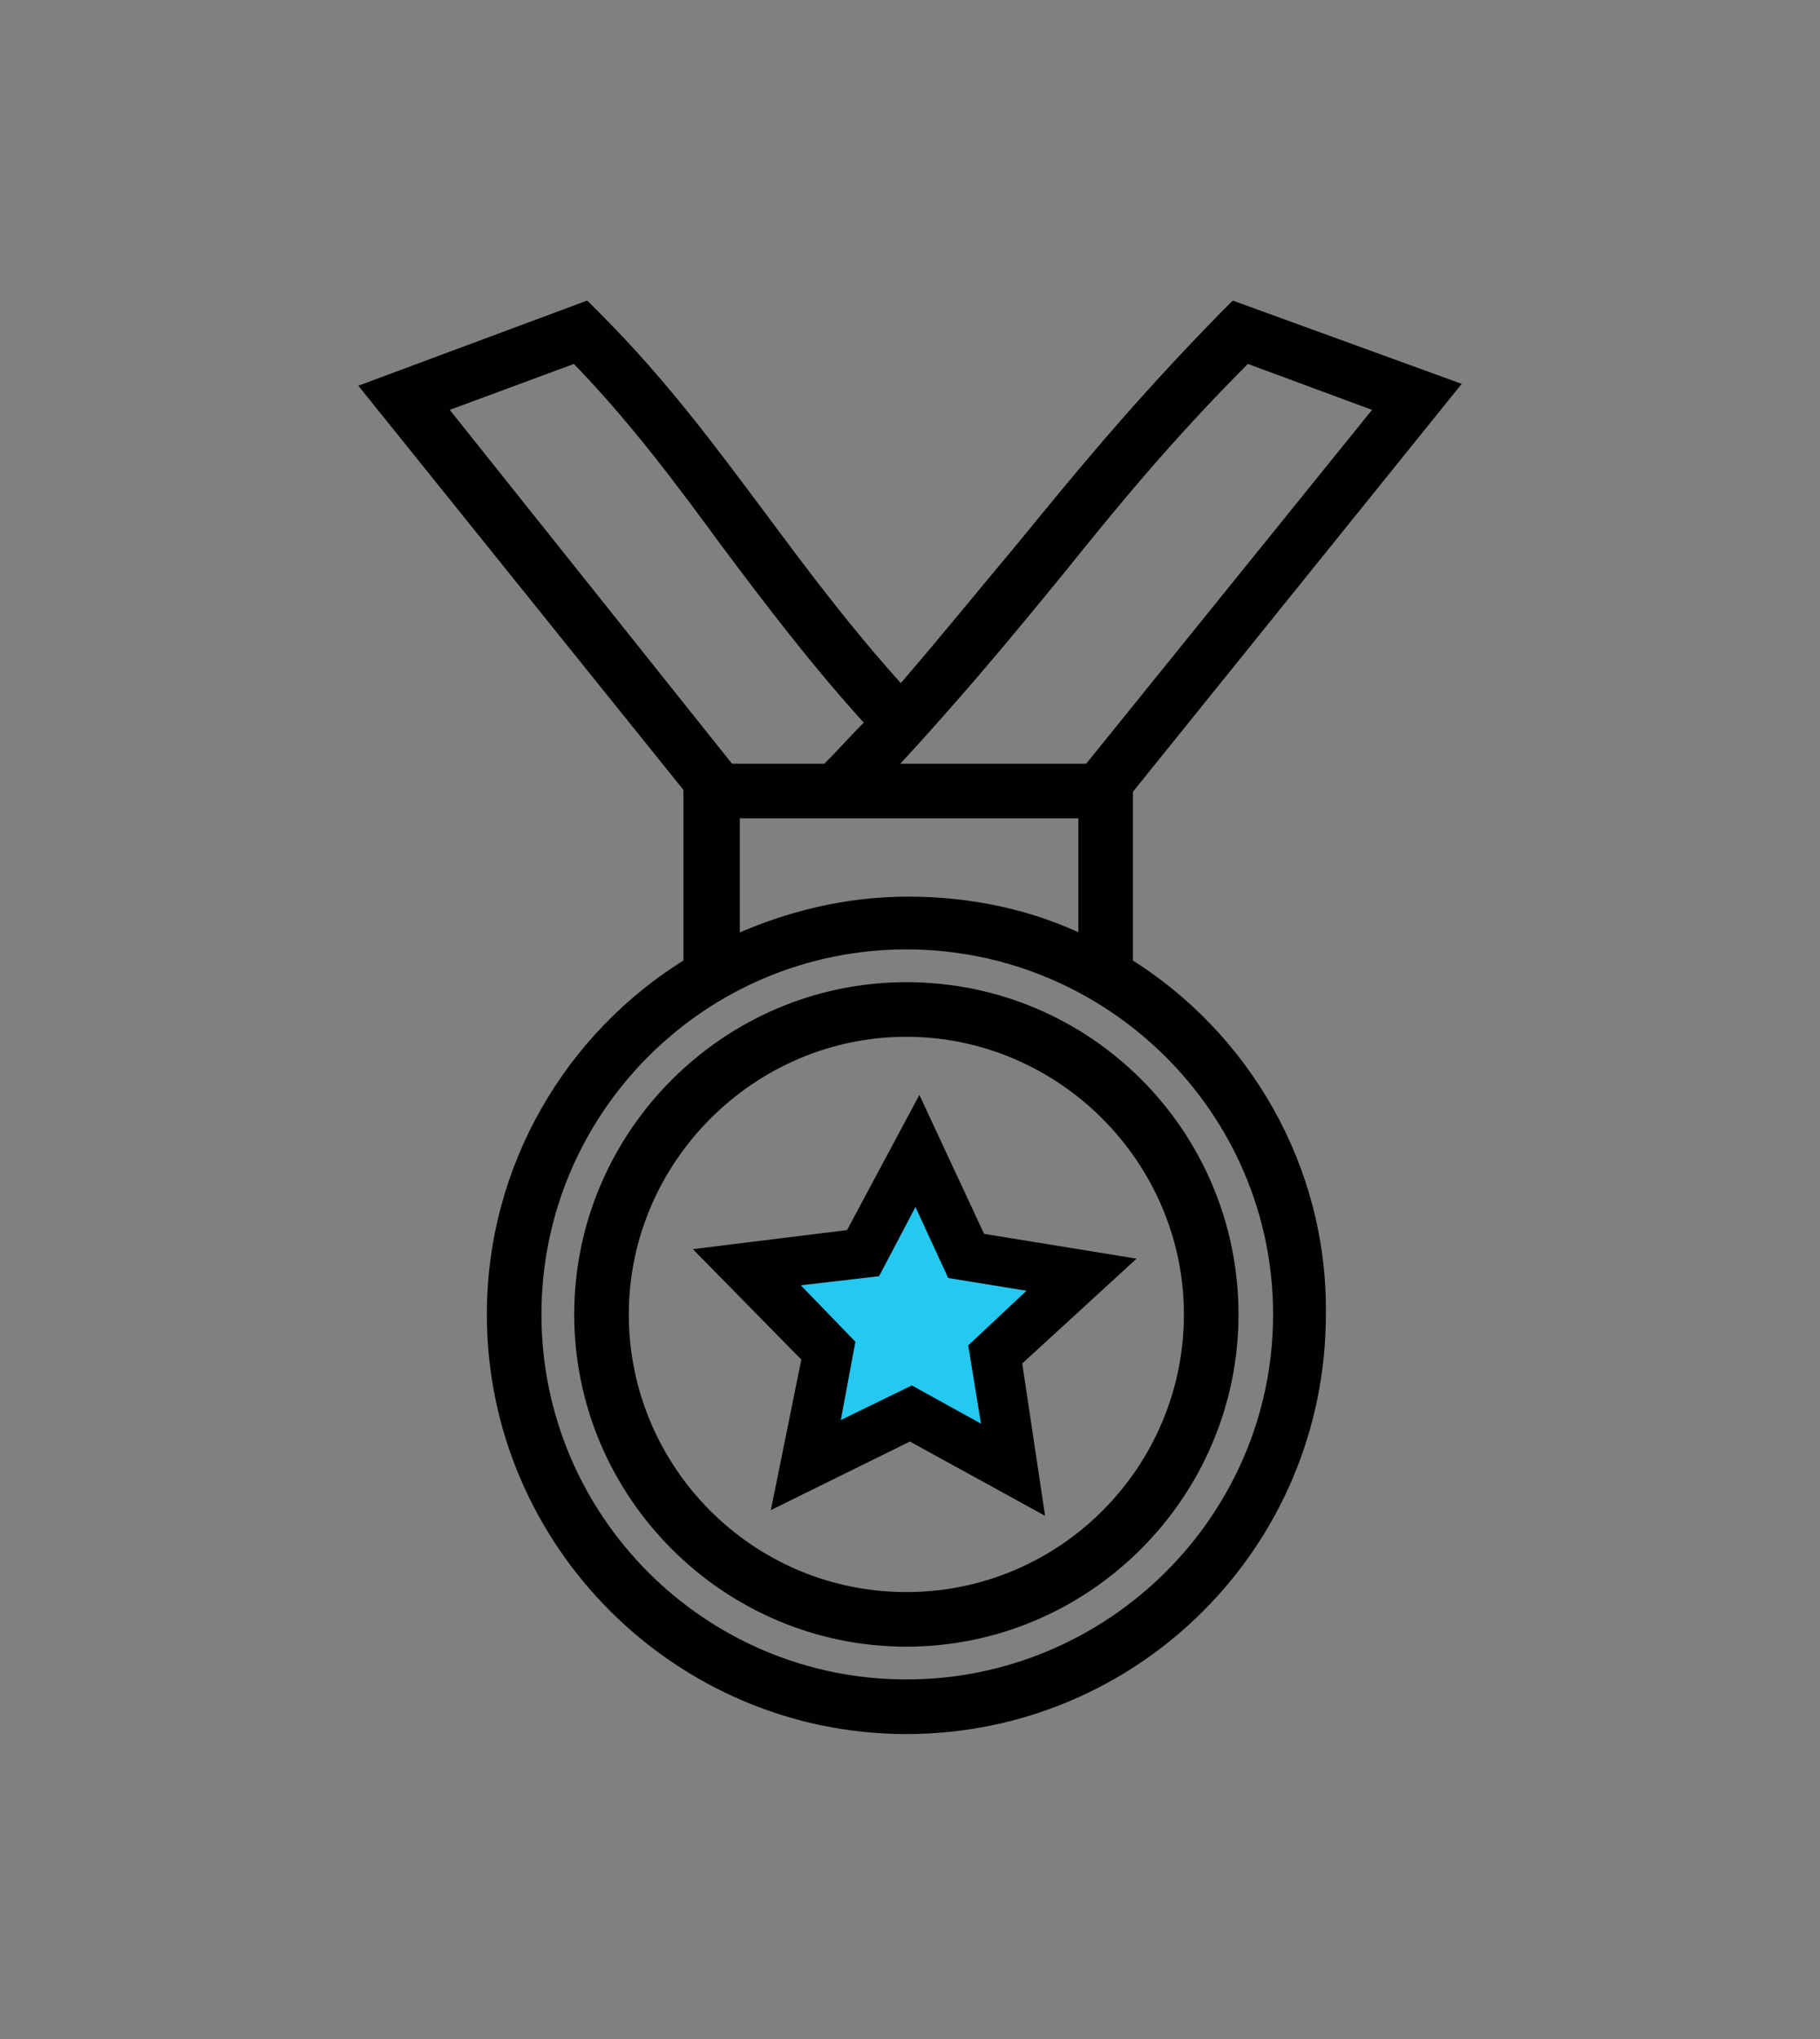 <?xml version="1.0" encoding="utf-8"?>
<!-- Generator: Adobe Illustrator 25.2.3, SVG Export Plug-In . SVG Version: 6.00 Build 0)  -->
<svg version="1.1" id="Layer_1" xmlns="http://www.w3.org/2000/svg" xmlns:xlink="http://www.w3.org/1999/xlink" x="0px" y="0px"
	 viewBox="0 0 100 112" style="enable-background:new 0 0 100 112;" xml:space="preserve">
<rect x="0" y="0" width="100" height="112" fill="#808080" stroke="none"/>
<style type="text/css">
	.st0{fill:#25C8EF;}
	.st1{fill:#FFFFFF;}
	.st2{fill:#010101;stroke:#010101;stroke-width:0.5;stroke-miterlimit:10;}
</style>
<path d="M-160.4,59.1v-6.3c0-2.6-2.1-4.7-4.7-4.7c-0.9,0-1.2-0.5-1.7-1.9c-0.1-0.2-0.2-0.5-0.3-0.6c-0.3-0.6-0.2-1.2,0.2-1.6
	c0,0,0.1-0.1,0.1-0.1c0.9-0.9,1.4-2.1,1.4-3.3s-0.5-2.4-1.4-3.3l-4.5-4.5c-1.7-1.7-4.7-1.8-6.5-0.1c0,0-0.1,0.1-0.1,0.1
	c-0.4,0.4-1.1,0.5-1.7,0.3c-0.2-0.1-0.4-0.2-0.7-0.3c-1.4-0.6-1.8-0.9-1.8-1.7c0-1.2-0.5-2.4-1.4-3.3c-1.3-1.3-2.7-1.4-4-1.4
	c-0.4,0-0.8,0-1.3,0c-1.1,0-2.3,0.1-4.3,0c-2.6,0-4.7,2.1-4.7,4.7c0,0.8-0.4,1.1-1.8,1.7c-0.2,0.1-0.5,0.2-0.6,0.3
	c-0.7,0.3-0.9,0.3-1.8-0.4c-0.7-0.5-1.7-1.3-3.2-1.3c-2.1,0-3.1,1.1-4.7,2.8c-0.8,0.8-1.7,1.8-3.1,3.1c-1.8,1.8-1.8,4.7-0.1,6.5
	c0,0,0,0.1,0.1,0.1c0.4,0.6,0.7,1.1,0.4,1.7c-0.1,0.2-0.2,0.4-0.3,0.7c-0.6,1.4-0.9,1.8-1.8,1.8c-2.6,0-4.7,2.1-4.7,4.7v6.3
	c0,2.5,2,4.6,4.5,4.7c0,0,0.1,0,0.1,0c0.7,0.1,1.2,0.3,1.4,0.9c0.1,0.2,0.2,0.5,0.3,0.7c0.6,1.4,0.7,1.9,0.1,2.5
	c-0.9,0.9-1.4,2.1-1.4,3.3c0,2.1,1.1,3.1,2.8,4.7c0.8,0.8,1.8,1.7,3.1,3.1c1.8,1.8,4.8,1.8,6.6,0c0,0,0.1-0.1,0.1-0.1
	c0.4-0.4,1-0.5,1.6-0.2l0.5,0.2c1.5,0.6,1.9,0.9,1.9,1.8c0,2.6,2.1,4.7,4.7,4.7h6.4c2.6,0,4.7-2.1,4.7-4.7c0-0.6,0.4-1.1,1-1.4
	c0.5-0.2,1-0.4,1.5-0.6c0.6-0.3,1.2-0.2,1.7,0.3c1.8,1.8,4.8,1.8,6.6,0l4.5-4.5c0.9-0.9,1.4-2.1,1.4-3.3c0-1.3-0.5-2.4-1.4-3.3
	c-0.4-0.4-0.5-1.1-0.3-1.7c0.1-0.2,0.2-0.4,0.3-0.6c0.6-1.4,0.9-1.9,1.7-1.9C-162.5,63.8-160.4,61.7-160.4,59.1z"/>
<path class="st0" d="M-165.1,51.3c-3.3,0-4.3-2.7-4.8-3.9c-0.1-0.2-0.1-0.3-0.2-0.4c-0.8-1.8-0.5-3.9,0.9-5.3c0,0,0.1-0.1,0.1-0.1
	c0.2-0.3,0.4-0.6,0.4-1c0-0.4-0.2-0.8-0.4-1l-4.5-4.5c-0.6-0.6-1.5-0.6-2.1,0c0,0-0.1,0.1-0.1,0.1c-1.4,1.3-3.4,1.6-5.2,0.8
	c-0.2-0.1-0.3-0.1-0.5-0.2c-1.2-0.5-3.8-1.5-3.8-4.7c0-0.5-0.2-0.8-0.4-1c-0.3-0.3-0.6-0.4-1.7-0.4c-0.4,0-0.8,0-1.2,0
	c-1.1,0-2.6,0.1-4.5,0c-0.7,0-1.4,0.7-1.4,1.5c0,3.1-2.5,4.2-3.8,4.7c-0.2,0.1-0.4,0.1-0.5,0.2c-0.7,0.3-1.4,0.5-2.1,0.5
	c-1.4,0-2.3-0.7-3-1.2c-0.6-0.4-0.9-0.6-1.3-0.6c-0.6,0-0.9,0.2-2.4,1.8c-0.8,0.8-1.8,1.9-3.2,3.2c-0.5,0.5-0.5,1.4,0.1,2
	c0.1,0.1,0.1,0.2,0.2,0.2c1.6,2.1,1.3,3.9,0.8,5.1c-0.1,0.2-0.1,0.3-0.2,0.5c-0.5,1.2-1.5,3.8-4.7,3.8c-0.8,0-1.5,0.7-1.5,1.5v6.3
	c0,0.8,0.7,1.5,1.5,1.5c0.1,0,0.2,0,0.3,0c2.6,0.3,3.6,1.8,4.1,3c0.1,0.2,0.1,0.4,0.2,0.5c0.5,1.2,1.6,3.8-0.6,6.1
	c-0.4,0.4-0.4,0.8-0.4,1c0,0.6,0.2,0.9,1.8,2.4c0.8,0.8,1.9,1.8,3.2,3.2c0.4,0.4,1.4,0.5,1.9,0c0,0,0.1-0.1,0.1-0.1
	c0.9-0.9,2-1.3,3.3-1.3c0.7,0,1.4,0.1,2,0.4l0.4,0.2c1.5,0.6,4,1.6,4,4.7c0,0.8,0.7,1.5,1.5,1.5h6.4c0.8,0,1.5-0.7,1.5-1.5
	c0-2,1.2-3.7,3.1-4.4c0.4-0.2,0.9-0.3,1.3-0.5c1.8-0.8,3.9-0.4,5.3,0.9c0.6,0.6,1.5,0.6,2.1,0l4.5-4.5c0.3-0.3,0.4-0.6,0.4-1
	c0-0.4-0.2-0.8-0.4-1c-1.4-1.4-1.7-3.5-0.9-5.3c0.1-0.1,0.1-0.3,0.2-0.5c0.5-1.4,1.6-3.9,4.7-3.9c0.8,0,1.5-0.7,1.5-1.5v-6.3
	C-163.7,52-164.3,51.3-165.1,51.3z M-190,72.2c-9,0-16.3-7.3-16.3-16.3c0-9,7.3-16.3,16.3-16.3c9,0,16.3,7.3,16.3,16.3
	C-173.8,65-181,72.2-190,72.2z"/>
<path d="M-30.2,85.2c0-0.1,0-0.2-0.1-0.3c0,0,0-0.1,0-0.1c0-0.1-0.1-0.3-0.2-0.4l-3.4-5c-0.5-0.8-1.6-1-2.3-0.5
	c-0.8,0.5-1,1.6-0.5,2.3l1.6,2.4h-8.6V28.2c0-0.9-0.8-1.7-1.7-1.7h-52.1v-5.3l2.4,1.6c0.3,0.2,0.6,0.3,0.9,0.3
	c0.5,0,1.1-0.3,1.4-0.7c0.5-0.8,0.3-1.8-0.5-2.3l-5-3.4c0,0-0.1,0-0.1,0c0,0,0,0,0,0c0,0,0,0-0.1,0c-0.1-0.1-0.2-0.1-0.3-0.1
	c0,0,0,0-0.1,0c-0.1,0-0.3,0-0.4,0c0,0-0.1,0-0.1,0c-0.1,0-0.2,0-0.3,0.1c0,0-0.1,0-0.1,0c-0.1,0-0.3,0.1-0.4,0.2c0,0,0,0,0,0
	l-5,3.4c-0.8,0.5-1,1.6-0.5,2.3c0.5,0.8,1.6,1,2.3,0.5l2.4-1.6V76c-3,1.3-5,4.3-5,7.7c0,4.6,3.8,8.4,8.4,8.4c3.4,0,6.4-2,7.7-5H-35
	l-1.6,2.4c-0.5,0.8-0.3,1.8,0.5,2.3c0.3,0.2,0.6,0.3,0.9,0.3c0.5,0,1.1-0.3,1.4-0.7l3.4-5c0,0,0-0.1,0-0.1c0,0,0,0,0,0
	c0,0,0,0,0-0.1c0.1-0.1,0.1-0.2,0.1-0.3c0,0,0,0,0-0.1C-30.2,85.6-30.2,85.4-30.2,85.2C-30.2,85.3-30.2,85.2-30.2,85.2z M-77.2,83.7
	H-89c0-4.6-3.8-8.4-8.4-8.4h0c0,0,0,0,0,0V60.1h20.2V83.7z M-62.1,83.7h-11.8V58.5c0-0.9-0.8-1.7-1.7-1.7h-21.8V45h35.3V83.7z
	 M-47,83.7h-11.8V43.3c0-0.9-0.8-1.7-1.7-1.7h-37V29.9H-47V83.7z"/>
<path class="st0" d="M-97.4,88.7c-2.8,0-5-2.3-5-5c0-2.3,1.6-4.3,3.8-4.9c0.4-0.1,0.8-0.2,1.3-0.2c2.1,0,3.9,1.3,4.6,3.1
	c0.3,0.6,0.4,1.3,0.4,2c0,0.4-0.1,0.9-0.2,1.3C-93.1,87.1-95.1,88.7-97.4,88.7z"/>
<rect x="-70.5" y="50.1" width="3.4" height="3.4"/>
<rect x="-85.6" y="65.2" width="3.4" height="3.4"/>
<rect x="-55.4" y="34.9" width="3.4" height="3.4"/>
<circle cx="-190" cy="56" r="16.3"/>
<circle class="st1" cx="-190" cy="56" r="13"/>
<path d="M-158.8,31.3c-0.6-0.7-1.6-0.8-2.3-0.3c-0.7,0.6-0.8,1.6-0.3,2.3c9.6,12.1,10.4,29.2,2.2,42.2l-0.9-4.9
	c-0.2-0.9-1-1.5-1.9-1.3c-0.9,0.2-1.5,1-1.3,1.9l1.5,8.8c0.1,0.4,0.3,0.8,0.7,1.1c0.3,0.2,0.6,0.3,0.9,0.3c0.1,0,0.3,0,0.4,0
	l8.6-2.1c0.9-0.2,1.4-1.1,1.2-1.9c-0.2-0.9-1.1-1.4-1.9-1.2l-4.5,1.1C-147.5,63-148.4,44.5-158.8,31.3z"/>
<path d="M-230.2,34.8c0.2,0.9,1.1,1.4,1.9,1.2l4.5-1.1c-8.8,14.1-7.9,32.6,2.5,45.7c0.3,0.4,0.8,0.6,1.3,0.6c0.4,0,0.7-0.1,1-0.3
	c0.7-0.6,0.8-1.6,0.3-2.3c-9.6-12.1-10.4-29.2-2.2-42.2l0.8,4.9c0.1,0.8,0.8,1.3,1.6,1.3c0.1,0,0.2,0,0.3,0c0.9-0.2,1.5-1,1.3-1.9
	l-1.5-8.8c-0.1-0.4-0.3-0.8-0.7-1.1c-0.4-0.2-0.8-0.3-1.3-0.2l-8.7,2.1C-229.9,33.1-230.4,34-230.2,34.8z"/>
<path d="M-165.4,87.2c0.7-0.6,0.8-1.6,0.3-2.3c-0.6-0.7-1.6-0.8-2.3-0.3c-12.1,9.6-29.2,10.4-42.2,2.2l4.9-0.9
	c0.9-0.2,1.5-1,1.3-1.9c-0.2-0.9-1-1.5-1.9-1.3l-8.8,1.5c-0.4,0.1-0.8,0.3-1.1,0.7c-0.2,0.4-0.3,0.8-0.2,1.3l2.1,8.6
	c0.2,0.7,0.8,1.2,1.6,1.2c0.1,0,0.3,0,0.4,0c0.9-0.2,1.4-1.1,1.2-1.9l-1.1-4.5c6.4,4,13.7,6,21,6C-181.3,95.8-172.5,92.9-165.4,87.2
	z"/>
<path d="M-214.7,24.8c-0.7,0.6-0.8,1.6-0.3,2.3c0.3,0.4,0.8,0.6,1.3,0.6c0.4,0,0.7-0.1,1-0.3c12.1-9.6,29.2-10.4,42.2-2.2l-4.9,0.8
	c-0.9,0.2-1.5,1-1.3,1.9c0.1,0.8,0.8,1.3,1.6,1.3c0.1,0,0.2,0,0.3,0l8.8-1.5c0.4-0.1,0.8-0.3,1.1-0.7c0.2-0.4,0.3-0.8,0.2-1.3
	l-2.1-8.7c-0.2-0.9-1.1-1.4-1.9-1.2c-0.9,0.2-1.4,1.1-1.2,1.9l1.1,4.5C-183,13.4-201.5,14.3-214.7,24.8z"/>
<path d="M-185.7,58c0.3-0.6,0.5-1.3,0.5-2.1c0-2.1-1.3-3.8-3.2-4.5v-3.9c0-0.9-0.7-1.6-1.6-1.6s-1.6,0.7-1.6,1.6v3.9
	c-1.9,0.7-3.2,2.4-3.2,4.5c0,2.6,2.2,4.8,4.8,4.8c0.7,0,1.4-0.2,2-0.5l2.8,2.8c0.3,0.3,0.7,0.5,1.1,0.5c0.4,0,0.8-0.2,1.1-0.5
	c0.6-0.6,0.6-1.6,0-2.3L-185.7,58z M-191.6,56c0-0.9,0.7-1.6,1.6-1.6c0.9,0,1.6,0.7,1.6,1.6c0,0.5-0.3,0.9-0.5,1.1
	c-0.2,0.2-0.6,0.5-1.1,0.5C-190.9,57.6-191.6,56.9-191.6,56z"/>
<polygon class="st2" points="57.1,82.8 50,78.9 42.7,82.5 44.3,74.6 38.6,68.8 46.7,67.8 50.5,60.7 53.9,68 61.9,69.3 55.9,74.8 "/>
<polygon class="st0" points="50.1,76.1 53.9,78.2 53.2,73.9 56.4,70.9 52.1,70.2 50.3,66.3 48.3,70.1 44,70.6 47,73.7 46.2,78 "/>
<g>
	<path class="st2" d="M62,52.9v-9.5l17.9-22.2l-12.1-4.4l-0.6,0.6c-4.7,4.8-7.9,8.7-11,12.5c-2.1,2.5-4.2,5.1-6.7,8
		c-2.9-3.2-5.3-6.4-7.6-9.5c-2.7-3.6-5.4-7.3-9.1-11l-0.6-0.6l-12.1,4.5l17.7,22v9.6C31.3,56.9,27,64.1,27,72.2
		C27,84.8,37.3,95,49.8,95c12.6,0,22.8-10.2,22.8-22.8C72.7,64.1,68.4,56.9,62,52.9z M58.2,31.4c2.9-3.6,5.9-7.3,10.3-11.7l7.3,2.7
		l-16,19.8H48.9C52.7,38.1,55.5,34.7,58.2,31.4z M31.6,19.7c3.3,3.4,5.8,6.8,8.3,10.2c2.4,3.2,4.9,6.5,7.9,9.8
		c-0.8,0.8-1.6,1.7-2.4,2.5h-5.3L24.3,22.4L31.6,19.7z M40.3,44.7h19.2v6.9c-2.9-1.4-6.2-2.1-9.6-2.1c-3.4,0-6.6,0.8-9.5,2.1V44.7z
		 M49.8,92.5c-11.2,0-20.3-9.1-20.3-20.3s9.1-20.3,20.3-20.3S70.2,61,70.2,72.2S61,92.5,49.8,92.5z"/>
	<path class="st2" d="M49.8,54.2c-9.9,0-18,8.1-18,18s8.1,18,18,18s18-8.1,18-18S59.8,54.2,49.8,54.2z M49.8,87.7
		c-8.6,0-15.5-7-15.5-15.5s7-15.5,15.5-15.5s15.5,7,15.5,15.5S58.4,87.7,49.8,87.7z"/>
</g>
</svg>
